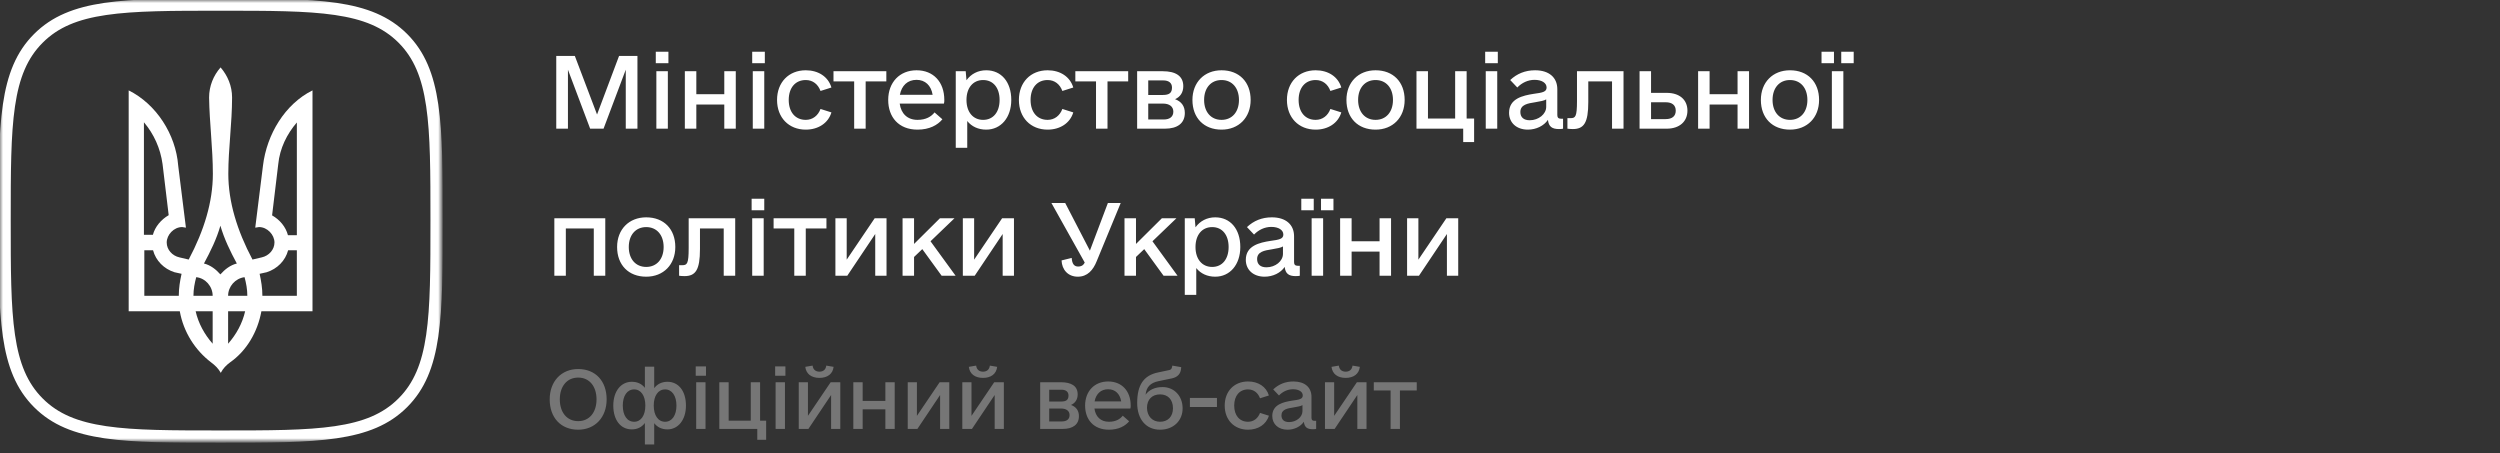 <svg width="408" height="74" viewBox="0 0 408 74" fill="none" xmlns="http://www.w3.org/2000/svg">
<rect x="0" y="0" width="408" height="74" fill="#333333" stroke="none"/>
<mask id="mask0_8116_77877" style="mask-type:luminance" maskUnits="userSpaceOnUse" x="0" y="0" width="72" height="72">
<path d="M72 0H0V72H72V0Z" fill="white"/>
</mask>
<g mask="url(#mask0_8116_77877)">
<path d="M6.261 6.262L6.262 6.261C8.967 3.55 12.411 2.161 17.197 1.458C22.008 0.752 28.08 0.75 35.993 0.75C43.907 0.75 49.979 0.752 54.792 1.457C59.579 2.158 63.027 3.544 65.738 6.249C68.45 8.96 69.839 12.408 70.541 17.195C71.248 22.008 71.25 28.08 71.25 35.993C71.25 43.907 71.248 49.979 70.541 54.792C69.839 59.579 68.45 63.027 65.738 65.738C63.027 68.45 59.576 69.839 54.787 70.541C49.973 71.248 43.9 71.25 35.993 71.25C28.087 71.25 22.014 71.248 17.202 70.541C12.414 69.839 8.967 68.45 6.262 65.739C3.551 63.028 2.161 59.576 1.458 54.787C0.752 49.973 0.75 43.9 0.75 35.993C0.75 28.087 0.752 22.014 1.458 17.202C2.161 12.414 3.55 8.967 6.261 6.262Z" stroke="white" stroke-width="2"/>
<path d="M34.448 59.136C31.862 57.164 29.955 54.222 29.34 50.795H21V14.75C25.494 16.981 28.694 21.927 29.082 27.035L30.343 37.153L29.728 37.056C28.371 37.056 27.207 38.317 27.207 39.578C27.207 40.741 28.112 41.744 29.276 42.002L30.795 42.358C33.317 37.606 34.739 32.95 34.739 28.36C34.739 24.222 34.19 20.116 34.125 15.914C34.125 14.039 34.836 12.325 36 11C37.164 12.358 37.875 14.039 37.875 15.914C37.875 20.116 37.261 24.254 37.261 28.36C37.261 32.918 38.683 37.606 41.205 42.358L42.724 42.002C43.888 41.744 44.793 40.741 44.793 39.578C44.793 38.317 43.629 37.056 42.272 37.056L41.657 37.153L42.918 27.035C43.532 21.927 46.507 16.981 51 14.75V50.795H42.66C42.045 54.19 40.235 57.261 37.552 59.136C36.938 59.588 36.388 60.138 36.032 60.849C35.612 60.106 35.062 59.588 34.448 59.136ZM24.944 38.349C25.3 36.991 26.302 35.828 27.53 35.116L26.528 26.776C26.172 24.19 25.106 21.862 23.489 19.955V38.317H24.944V38.349ZM29.179 48.274C29.179 47.013 29.373 45.849 29.631 44.685L28.468 44.427C26.754 43.877 25.429 42.552 24.976 40.838H23.554V48.274H29.179ZM34.707 48.274C34.707 46.754 33.543 45.397 32.024 45.235C31.765 46.205 31.571 47.207 31.571 48.274H34.707ZM34.707 50.795H31.927C32.379 52.767 33.349 54.545 34.707 56.097V50.795ZM38.651 43.004C37.584 41.032 36.582 38.963 35.968 36.83C35.353 38.996 34.351 41.032 33.285 43.004C34.351 43.263 35.257 43.974 35.968 44.782C36.679 43.974 37.584 43.263 38.651 43.004ZM40.364 48.274C40.364 47.207 40.17 46.205 39.912 45.235C38.392 45.429 37.228 46.754 37.228 48.274H40.364ZM40.009 50.795H37.228V56.097C38.586 54.545 39.556 52.767 40.009 50.795ZM48.446 48.274V40.838H47.024C46.571 42.552 45.246 43.877 43.532 44.427L42.369 44.685C42.627 45.849 42.821 47.013 42.821 48.274H48.446ZM48.446 38.349V19.987C46.83 21.862 45.666 24.19 45.407 26.808L44.405 35.149C45.666 35.86 46.636 37.024 46.991 38.381H48.446V38.349Z" fill="white"/>
</g>
<path d="M104.031 9.125V21H102.125V11.375L98.5 21H96.312L92.688 11.375V21H90.781V9.125H93.812L97.438 18.688L101.031 9.125H104.031ZM107.024 10.312V8.438H109.086V10.312H107.024ZM107.118 21V11.625H108.993V21H107.118ZM118.204 11.625H120.079V21H118.204V17.062H113.641V21H111.766V11.625H113.641V15.375H118.204V11.625ZM122.759 10.312V8.438H124.821V10.312H122.759ZM122.853 21V11.625H124.728V21H122.853ZM131.501 21.156C128.72 21.156 126.814 19.188 126.814 16.312C126.814 13.438 128.72 11.469 131.501 11.469C133.533 11.469 135.158 12.5 135.689 14.281L133.908 14.844C133.501 13.75 132.658 13.062 131.501 13.062C129.783 13.062 128.72 14.344 128.72 16.312C128.72 18.281 129.783 19.562 131.501 19.562C132.626 19.562 133.501 18.875 133.908 17.781L135.689 18.344C135.158 20.125 133.501 21.156 131.501 21.156ZM144.65 11.625V13.281H141.275V21H139.4V13.281H136.025V11.625H144.65ZM146.83 16.906C147.049 18.531 148.08 19.562 149.736 19.562C151.111 19.562 151.986 19.031 152.518 18.344L153.799 19.469C153.018 20.406 151.705 21.156 149.736 21.156C146.643 21.156 144.955 19.094 144.955 16.312C144.955 13.438 146.83 11.469 149.58 11.469C152.33 11.469 154.111 13.375 154.111 16.312C154.111 16.531 154.111 16.688 154.049 16.906H146.83ZM149.58 13.031C148.111 13.031 147.143 13.969 146.861 15.469H152.205C151.955 13.938 150.986 13.031 149.58 13.031ZM160.948 11.469C163.416 11.469 165.041 13.375 165.041 16.312C165.041 19.188 163.354 21.156 160.948 21.156C159.666 21.156 158.573 20.656 157.854 19.75V24.125H155.979V11.625H157.604L157.729 13.094C158.479 12.062 159.604 11.469 160.948 11.469ZM160.448 19.562C162.104 19.562 163.135 18.281 163.135 16.312C163.135 14.344 162.104 13.062 160.448 13.062C158.791 13.062 157.729 14.344 157.729 16.312C157.729 18.281 158.791 19.562 160.448 19.562ZM170.971 21.156C168.19 21.156 166.284 19.188 166.284 16.312C166.284 13.438 168.19 11.469 170.971 11.469C173.003 11.469 174.628 12.5 175.159 14.281L173.378 14.844C172.971 13.75 172.128 13.062 170.971 13.062C169.253 13.062 168.19 14.344 168.19 16.312C168.19 18.281 169.253 19.562 170.971 19.562C172.096 19.562 172.971 18.875 173.378 17.781L175.159 18.344C174.628 20.125 172.971 21.156 170.971 21.156ZM184.12 11.625V13.281H180.745V21H178.87V13.281H175.495V11.625H184.12ZM191.769 16.188C192.8 16.562 193.363 17.312 193.363 18.438C193.363 20.125 192.144 21 190.113 21H185.581V11.625H189.769C191.831 11.625 193.113 12.375 193.113 14.062C193.113 15.094 192.613 15.812 191.769 16.188ZM187.394 13.125V15.5H189.769C190.831 15.5 191.269 15.156 191.269 14.281C191.269 13.531 190.738 13.125 189.863 13.125H187.394ZM189.925 19.5C190.925 19.5 191.488 19.031 191.488 18.219C191.488 17.406 190.863 16.906 189.8 16.906H187.394V19.5H189.925ZM199.355 21.156C196.48 21.156 194.605 19.25 194.605 16.312C194.605 13.438 196.543 11.469 199.355 11.469C202.23 11.469 204.105 13.375 204.105 16.312C204.105 19.188 202.168 21.156 199.355 21.156ZM199.355 19.562C201.074 19.562 202.199 18.281 202.199 16.312C202.199 14.344 201.074 13.062 199.355 13.062C197.636 13.062 196.511 14.344 196.511 16.312C196.511 18.281 197.636 19.562 199.355 19.562ZM214.715 21.156C211.934 21.156 210.027 19.188 210.027 16.312C210.027 13.438 211.934 11.469 214.715 11.469C216.746 11.469 218.371 12.5 218.902 14.281L217.121 14.844C216.715 13.75 215.871 13.062 214.715 13.062C212.996 13.062 211.934 14.344 211.934 16.312C211.934 18.281 212.996 19.562 214.715 19.562C215.84 19.562 216.715 18.875 217.121 17.781L218.902 18.344C218.371 20.125 216.715 21.156 214.715 21.156ZM224.489 21.156C221.614 21.156 219.739 19.25 219.739 16.312C219.739 13.438 221.676 11.469 224.489 11.469C227.364 11.469 229.239 13.375 229.239 16.312C229.239 19.188 227.301 21.156 224.489 21.156ZM224.489 19.562C226.208 19.562 227.333 18.281 227.333 16.312C227.333 14.344 226.208 13.062 224.489 13.062C222.77 13.062 221.645 14.344 221.645 16.312C221.645 18.281 222.77 19.562 224.489 19.562ZM239.356 19.344H240.575V23.188H238.794V21H231.169V11.625H233.044V19.344H237.481V11.625H239.356V19.344ZM242.38 10.312V8.438H244.443V10.312H242.38ZM242.474 21V11.625H244.349V21H242.474ZM254.747 19.375H255.091V21C254.997 21.031 254.747 21.062 254.435 21.062C253.279 21.062 252.747 20.656 252.622 19.562C251.966 20.531 250.716 21.156 249.341 21.156C247.497 21.156 246.279 20.031 246.279 18.406C246.279 16.094 248.497 15.594 250.31 15.312C251.716 15.125 252.404 15 252.404 14.281C252.404 13.531 251.622 13.031 250.435 13.031C249.372 13.031 248.372 13.5 247.622 14.281L246.466 13.062C247.56 12.031 248.904 11.469 250.529 11.469C252.779 11.469 254.154 12.625 254.154 14.562V18.781C254.154 19.188 254.341 19.375 254.747 19.375ZM249.654 19.625C251.091 19.625 252.341 18.625 252.341 17.438V16.219C251.997 16.438 251.435 16.531 250.529 16.688C249.341 16.875 248.122 17.062 248.122 18.281C248.122 19.156 248.685 19.625 249.654 19.625ZM264.959 11.625V21H263.084V13.281H259.209V16.656C259.209 20.062 258.49 21.062 256.678 21.062C256.334 21.062 256.021 21.031 255.803 21V19.281H256.303C257.115 19.281 257.365 19.062 257.365 16.469V11.625H264.959ZM272.014 15.156C274.107 15.156 275.389 16.281 275.389 18.062C275.389 19.844 274.076 21 272.014 21H267.576V11.625H269.451V15.156H272.014ZM271.826 19.438C272.92 19.438 273.482 18.938 273.482 18.062C273.482 17.188 272.92 16.688 271.826 16.688H269.451V19.438H271.826ZM283.569 11.625H285.444V21H283.569V17.062H279.006V21H277.131V11.625H279.006V15.375H283.569V11.625ZM292.124 21.156C289.249 21.156 287.374 19.25 287.374 16.312C287.374 13.438 289.311 11.469 292.124 11.469C294.999 11.469 296.874 13.375 296.874 16.312C296.874 19.188 294.936 21.156 292.124 21.156ZM292.124 19.562C293.842 19.562 294.967 18.281 294.967 16.312C294.967 14.344 293.842 13.062 292.124 13.062C290.405 13.062 289.28 14.344 289.28 16.312C289.28 18.281 290.405 19.562 292.124 19.562ZM297.273 10.312V8.438H299.304V10.312H297.273ZM300.491 10.312V8.438H302.523V10.312H300.491ZM298.96 21V11.625H300.835V21H298.96ZM98.781 35.625V45H96.906V37.281H92.344V45H90.469V35.625H98.781ZM105.461 45.156C102.586 45.156 100.711 43.25 100.711 40.312C100.711 37.438 102.649 35.469 105.461 35.469C108.336 35.469 110.211 37.375 110.211 40.312C110.211 43.188 108.274 45.156 105.461 45.156ZM105.461 43.562C107.18 43.562 108.305 42.281 108.305 40.312C108.305 38.344 107.18 37.062 105.461 37.062C103.743 37.062 102.618 38.344 102.618 40.312C102.618 42.281 103.743 43.562 105.461 43.562ZM119.985 35.625V45H118.11V37.281H114.235V40.656C114.235 44.062 113.516 45.062 111.704 45.062C111.36 45.062 111.048 45.031 110.829 45V43.281H111.329C112.141 43.281 112.391 43.062 112.391 40.469V35.625H119.985ZM122.665 34.312V32.438H124.728V34.312H122.665ZM122.759 45V35.625H124.634V45H122.759ZM134.876 35.625V37.281H131.501V45H129.626V37.281H126.251V35.625H134.876ZM142.744 35.625H144.681V45H142.838V38.188L138.275 45H136.338V35.625H138.181V42.375L142.744 35.625ZM153.674 45L150.518 40.656L149.174 41.938V45H147.299V35.625H149.174V39.812L153.393 35.625H155.768L151.861 39.375L155.955 45H153.674ZM163.541 35.625H165.479V45H163.635V38.188L159.073 45H157.135V35.625H158.979V42.375L163.541 35.625ZM180.808 33.125H182.901L178.995 42.594C178.401 44.094 177.464 45.156 175.901 45.156C174.308 45.156 173.308 44.031 173.245 42.5L174.901 42.094C174.964 43.031 175.276 43.5 175.964 43.5C176.37 43.5 176.776 43.375 177.026 42.844L171.589 33.125H173.839L177.87 40.906L180.808 33.125ZM189.894 45L186.738 40.656L185.394 41.938V45H183.519V35.625H185.394V39.812L189.613 35.625H191.988L188.081 39.375L192.175 45H189.894ZM198.324 35.469C200.793 35.469 202.418 37.375 202.418 40.312C202.418 43.188 200.73 45.156 198.324 45.156C197.043 45.156 195.949 44.656 195.23 43.75V48.125H193.355V35.625H194.98L195.105 37.094C195.855 36.062 196.98 35.469 198.324 35.469ZM197.824 43.562C199.48 43.562 200.511 42.281 200.511 40.312C200.511 38.344 199.48 37.062 197.824 37.062C196.168 37.062 195.105 38.344 195.105 40.312C195.105 42.281 196.168 43.562 197.824 43.562ZM211.785 43.375H212.129V45C212.035 45.031 211.785 45.062 211.473 45.062C210.316 45.062 209.785 44.656 209.66 43.562C209.004 44.531 207.754 45.156 206.379 45.156C204.535 45.156 203.316 44.031 203.316 42.406C203.316 40.094 205.535 39.594 207.348 39.312C208.754 39.125 209.441 39 209.441 38.281C209.441 37.531 208.66 37.031 207.473 37.031C206.41 37.031 205.41 37.5 204.66 38.281L203.504 37.062C204.598 36.031 205.941 35.469 207.566 35.469C209.816 35.469 211.191 36.625 211.191 38.562V42.781C211.191 43.188 211.379 43.375 211.785 43.375ZM206.691 43.625C208.129 43.625 209.379 42.625 209.379 41.438V40.219C209.035 40.438 208.473 40.531 207.566 40.688C206.379 40.875 205.16 41.062 205.16 42.281C205.16 43.156 205.723 43.625 206.691 43.625ZM212.371 34.312V32.438H214.402V34.312H212.371ZM215.59 34.312V32.438H217.621V34.312H215.59ZM214.059 45V35.625H215.934V45H214.059ZM225.145 35.625H227.02V45H225.145V41.062H220.583V45H218.708V35.625H220.583V39.375H225.145V35.625ZM236.044 35.625H237.981V45H236.137V38.188L231.575 45H229.637V35.625H231.481V42.375L236.044 35.625Z" fill="white"/>
<path d="M94.357 70.127C91.539 70.127 89.711 68.172 89.711 65.176C89.711 62.23 91.615 60.225 94.357 60.225C97.176 60.225 99.004 62.18 99.004 65.176C99.004 68.121 97.1 70.127 94.357 70.127ZM94.357 68.731C96.186 68.731 97.353 67.309 97.353 65.176C97.353 63.043 96.186 61.621 94.357 61.621C92.529 61.621 91.361 63.043 91.361 65.176C91.361 67.309 92.529 68.731 94.357 68.731ZM108.926 62.307C110.754 62.307 111.947 63.83 111.947 66.191C111.947 68.527 110.677 70.076 108.926 70.076C108.011 70.076 107.275 69.721 106.767 69.061V72.539H105.244V69.035C104.736 69.721 104 70.076 103.111 70.076C101.283 70.076 100.09 68.553 100.09 66.191C100.09 63.855 101.334 62.307 103.111 62.307C104 62.307 104.736 62.637 105.244 63.297V59.844H106.767V63.348C107.275 62.662 108.037 62.307 108.926 62.307ZM103.492 68.832C104.609 68.832 105.32 67.791 105.32 66.191C105.32 64.592 104.609 63.551 103.492 63.551C102.349 63.551 101.638 64.592 101.638 66.191C101.638 67.791 102.349 68.832 103.492 68.832ZM108.545 68.832C109.662 68.832 110.398 67.791 110.398 66.191C110.398 64.592 109.662 63.551 108.545 63.551C107.402 63.551 106.691 64.592 106.691 66.191C106.691 67.791 107.402 68.832 108.545 68.832ZM113.541 61.316V59.793H115.216V61.316H113.541ZM113.617 70V62.383H115.14V70H113.617ZM124.046 68.654H125.036V71.777H123.589V70H117.394V62.383H118.917V68.654H122.523V62.383H124.046V68.654ZM126.503 61.316V59.793H128.179V61.316H126.503ZM126.579 70V62.383H128.103V70H126.579ZM133.733 61.672C132.413 61.672 131.55 61.012 131.423 59.869L132.616 59.666C132.692 60.301 133.098 60.656 133.733 60.656C134.368 60.656 134.774 60.301 134.85 59.666L136.044 59.869C135.917 61.012 135.054 61.672 133.733 61.672ZM135.561 62.383H137.136V70H135.638V64.465L131.93 70H130.356V62.383H131.854V67.867L135.561 62.383ZM144.493 62.383H146.016V70H144.493V66.801H140.786V70H139.262V62.383H140.786V65.43H144.493V62.383ZM153.348 62.383H154.922V70H153.424V64.465L149.717 70H148.143V62.383H149.641V67.867L153.348 62.383ZM160.426 61.672C159.106 61.672 158.242 61.012 158.115 59.869L159.309 59.666C159.385 60.301 159.791 60.656 160.426 60.656C161.061 60.656 161.467 60.301 161.543 59.666L162.736 59.869C162.609 61.012 161.746 61.672 160.426 61.672ZM162.254 62.383H163.828V70H162.33V64.465L158.623 70H157.049V62.383H158.547V67.867L162.254 62.383ZM174.785 66.09C175.623 66.394 176.08 67.004 176.08 67.918C176.08 69.289 175.089 70 173.439 70H169.757V62.383H173.16C174.836 62.383 175.877 62.992 175.877 64.363C175.877 65.201 175.47 65.785 174.785 66.09ZM171.23 63.602V65.531H173.16C174.023 65.531 174.379 65.252 174.379 64.541C174.379 63.932 173.947 63.602 173.236 63.602H171.23ZM173.287 68.781C174.099 68.781 174.556 68.4 174.556 67.74C174.556 67.08 174.048 66.674 173.185 66.674H171.23V68.781H173.287ZM178.613 66.674C178.79 67.994 179.628 68.832 180.974 68.832C182.091 68.832 182.802 68.4 183.234 67.842L184.275 68.756C183.64 69.518 182.574 70.127 180.974 70.127C178.46 70.127 177.089 68.451 177.089 66.191C177.089 63.855 178.613 62.256 180.847 62.256C183.081 62.256 184.529 63.805 184.529 66.191C184.529 66.369 184.529 66.496 184.478 66.674H178.613ZM180.847 63.525C179.654 63.525 178.867 64.287 178.638 65.506H182.98C182.777 64.262 181.99 63.525 180.847 63.525ZM193.003 66.598C193.028 68.654 191.505 70.127 189.321 70.127C187.036 70.127 185.589 68.426 185.589 65.76C185.589 62.815 186.655 61.266 188.991 60.783L190.794 60.402C191.073 60.352 191.226 60.199 191.276 59.895L191.327 59.666L192.775 59.92L192.749 60.174C192.673 61.037 192.165 61.545 191.276 61.748L189.067 62.205C187.722 62.484 187.087 63.17 186.96 64.414C187.519 63.627 188.484 63.17 189.728 63.17C191.607 63.17 192.978 64.592 193.003 66.598ZM189.321 68.832C190.616 68.832 191.429 67.969 191.429 66.623C191.429 65.227 190.616 64.363 189.321 64.363C188.026 64.363 187.189 65.201 187.189 66.547C187.189 67.893 188.052 68.832 189.321 68.832ZM194.19 66.42V64.947H198.608V66.42H194.19ZM203.68 70.127C201.421 70.127 199.872 68.527 199.872 66.191C199.872 63.855 201.421 62.256 203.68 62.256C205.331 62.256 206.651 63.094 207.083 64.541L205.635 64.998C205.305 64.109 204.62 63.551 203.68 63.551C202.284 63.551 201.421 64.592 201.421 66.191C201.421 67.791 202.284 68.832 203.68 68.832C204.594 68.832 205.305 68.273 205.635 67.385L207.083 67.842C206.651 69.289 205.305 70.127 203.68 70.127ZM214.516 68.68H214.795V70C214.719 70.025 214.516 70.051 214.262 70.051C213.323 70.051 212.891 69.721 212.789 68.832C212.256 69.619 211.241 70.127 210.123 70.127C208.625 70.127 207.635 69.213 207.635 67.893C207.635 66.014 209.438 65.607 210.911 65.379C212.053 65.227 212.612 65.125 212.612 64.541C212.612 63.932 211.977 63.525 211.012 63.525C210.149 63.525 209.336 63.906 208.727 64.541L207.787 63.551C208.676 62.713 209.768 62.256 211.088 62.256C212.916 62.256 214.034 63.195 214.034 64.769V68.197C214.034 68.527 214.186 68.68 214.516 68.68ZM210.377 68.883C211.545 68.883 212.561 68.07 212.561 67.106V66.115C212.282 66.293 211.825 66.369 211.088 66.496C210.123 66.648 209.133 66.801 209.133 67.791C209.133 68.502 209.59 68.883 210.377 68.883ZM219.613 61.672C218.293 61.672 217.43 61.012 217.303 59.869L218.496 59.666C218.572 60.301 218.979 60.656 219.613 60.656C220.248 60.656 220.654 60.301 220.731 59.666L221.924 59.869C221.797 61.012 220.934 61.672 219.613 61.672ZM221.442 62.383H223.016V70H221.518V64.465L217.811 70H216.236V62.383H217.735V67.867L221.442 62.383ZM231.211 62.383V63.728H228.469V70H226.945V63.728H224.203V62.383H231.211Z" fill="#767676"/>
</svg>
